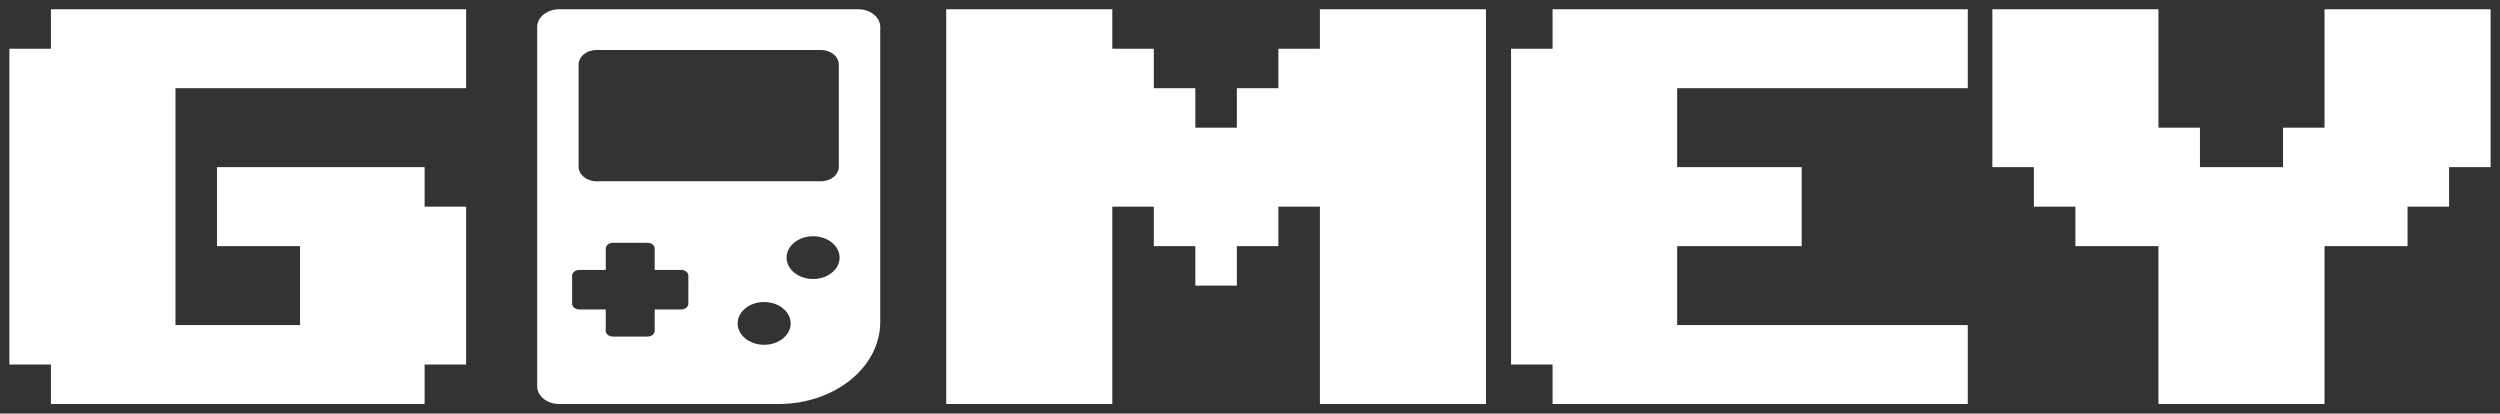 <svg width="133" height="22" viewBox="0 0 133 22" fill="none" xmlns="http://www.w3.org/2000/svg">
<rect x="0" y="0" width="133" height="22" fill="#333333" stroke="none"/>
<g clip-path="url(#clip0_56_2980)">
<path d="M45.66 0.493H29.747C29.102 0.493 28.578 0.915 28.578 1.436V20.55C28.578 21.071 29.102 21.493 29.747 21.493H41.416C44.406 21.493 46.829 19.539 46.829 17.128V1.436C46.829 0.915 46.305 0.493 45.66 0.493ZM30.782 3.433C30.782 3.005 31.212 2.659 31.741 2.659H43.666C44.196 2.659 44.625 3.005 44.625 3.433V8.871C44.625 9.298 44.196 9.644 43.666 9.644H31.742C31.212 9.644 30.782 9.298 30.782 8.871L30.782 3.433ZM36.62 16.155C36.62 16.325 36.45 16.462 36.24 16.462H34.83V17.599C34.83 17.768 34.66 17.906 34.45 17.906H32.607C32.397 17.906 32.226 17.768 32.226 17.599V16.462H30.817C30.607 16.462 30.436 16.325 30.436 16.155V14.669C30.436 14.499 30.607 14.362 30.817 14.362H32.227V13.225C32.227 13.056 32.397 12.918 32.607 12.918H34.45C34.66 12.918 34.83 13.055 34.83 13.225V14.362H36.24C36.45 14.362 36.621 14.499 36.621 14.669L36.62 16.155ZM40.653 18.343C39.874 18.343 39.242 17.834 39.242 17.206C39.242 16.578 39.874 16.068 40.653 16.068C41.431 16.068 42.063 16.577 42.063 17.206C42.063 17.834 41.431 18.343 40.653 18.343ZM43.256 14.843C42.477 14.843 41.846 14.334 41.846 13.706C41.846 13.078 42.477 12.568 43.256 12.568C44.035 12.568 44.667 13.077 44.667 13.706C44.667 14.334 44.035 14.843 43.256 14.843Z" fill="white"/>
<path d="M22.589 19.393H24.797V10.993H22.589V8.893H11.544V13.093H15.962V17.293H9.335V4.693H24.797V0.493H2.709V2.593H0.5V19.393H2.709V21.493H22.589V19.393Z" fill="white"/>
<path d="M59.175 10.993H61.383V13.093H63.592V15.193H65.801V13.093H68.01V10.993H70.219V21.493H79.054V0.493H70.219V2.593H68.01V4.693H65.801V6.793H63.592V4.693H61.383V2.593H59.175V0.493H50.339V21.493H59.175V10.993Z" fill="white"/>
<path d="M82.597 21.493H104.686V17.293H89.224V13.093H95.85V8.893H89.224V4.693H104.686V0.493H82.597V2.593H80.388V19.393H82.597V21.493Z" fill="white"/>
<path d="M105.994 8.893H108.203V10.993H110.411V13.093H114.829V21.493H123.665V13.093H128.082V10.993H130.291V8.893H132.5V0.493H123.665V6.793H121.456V8.893H117.038V6.793H114.829V0.493H105.994V8.893Z" fill="white"/>
</g>
<defs>
<clipPath id="clip0_56_2980">
<rect width="132" height="21" fill="white" transform="translate(0.5 0.493)"/>
</clipPath>
</defs>
</svg>
